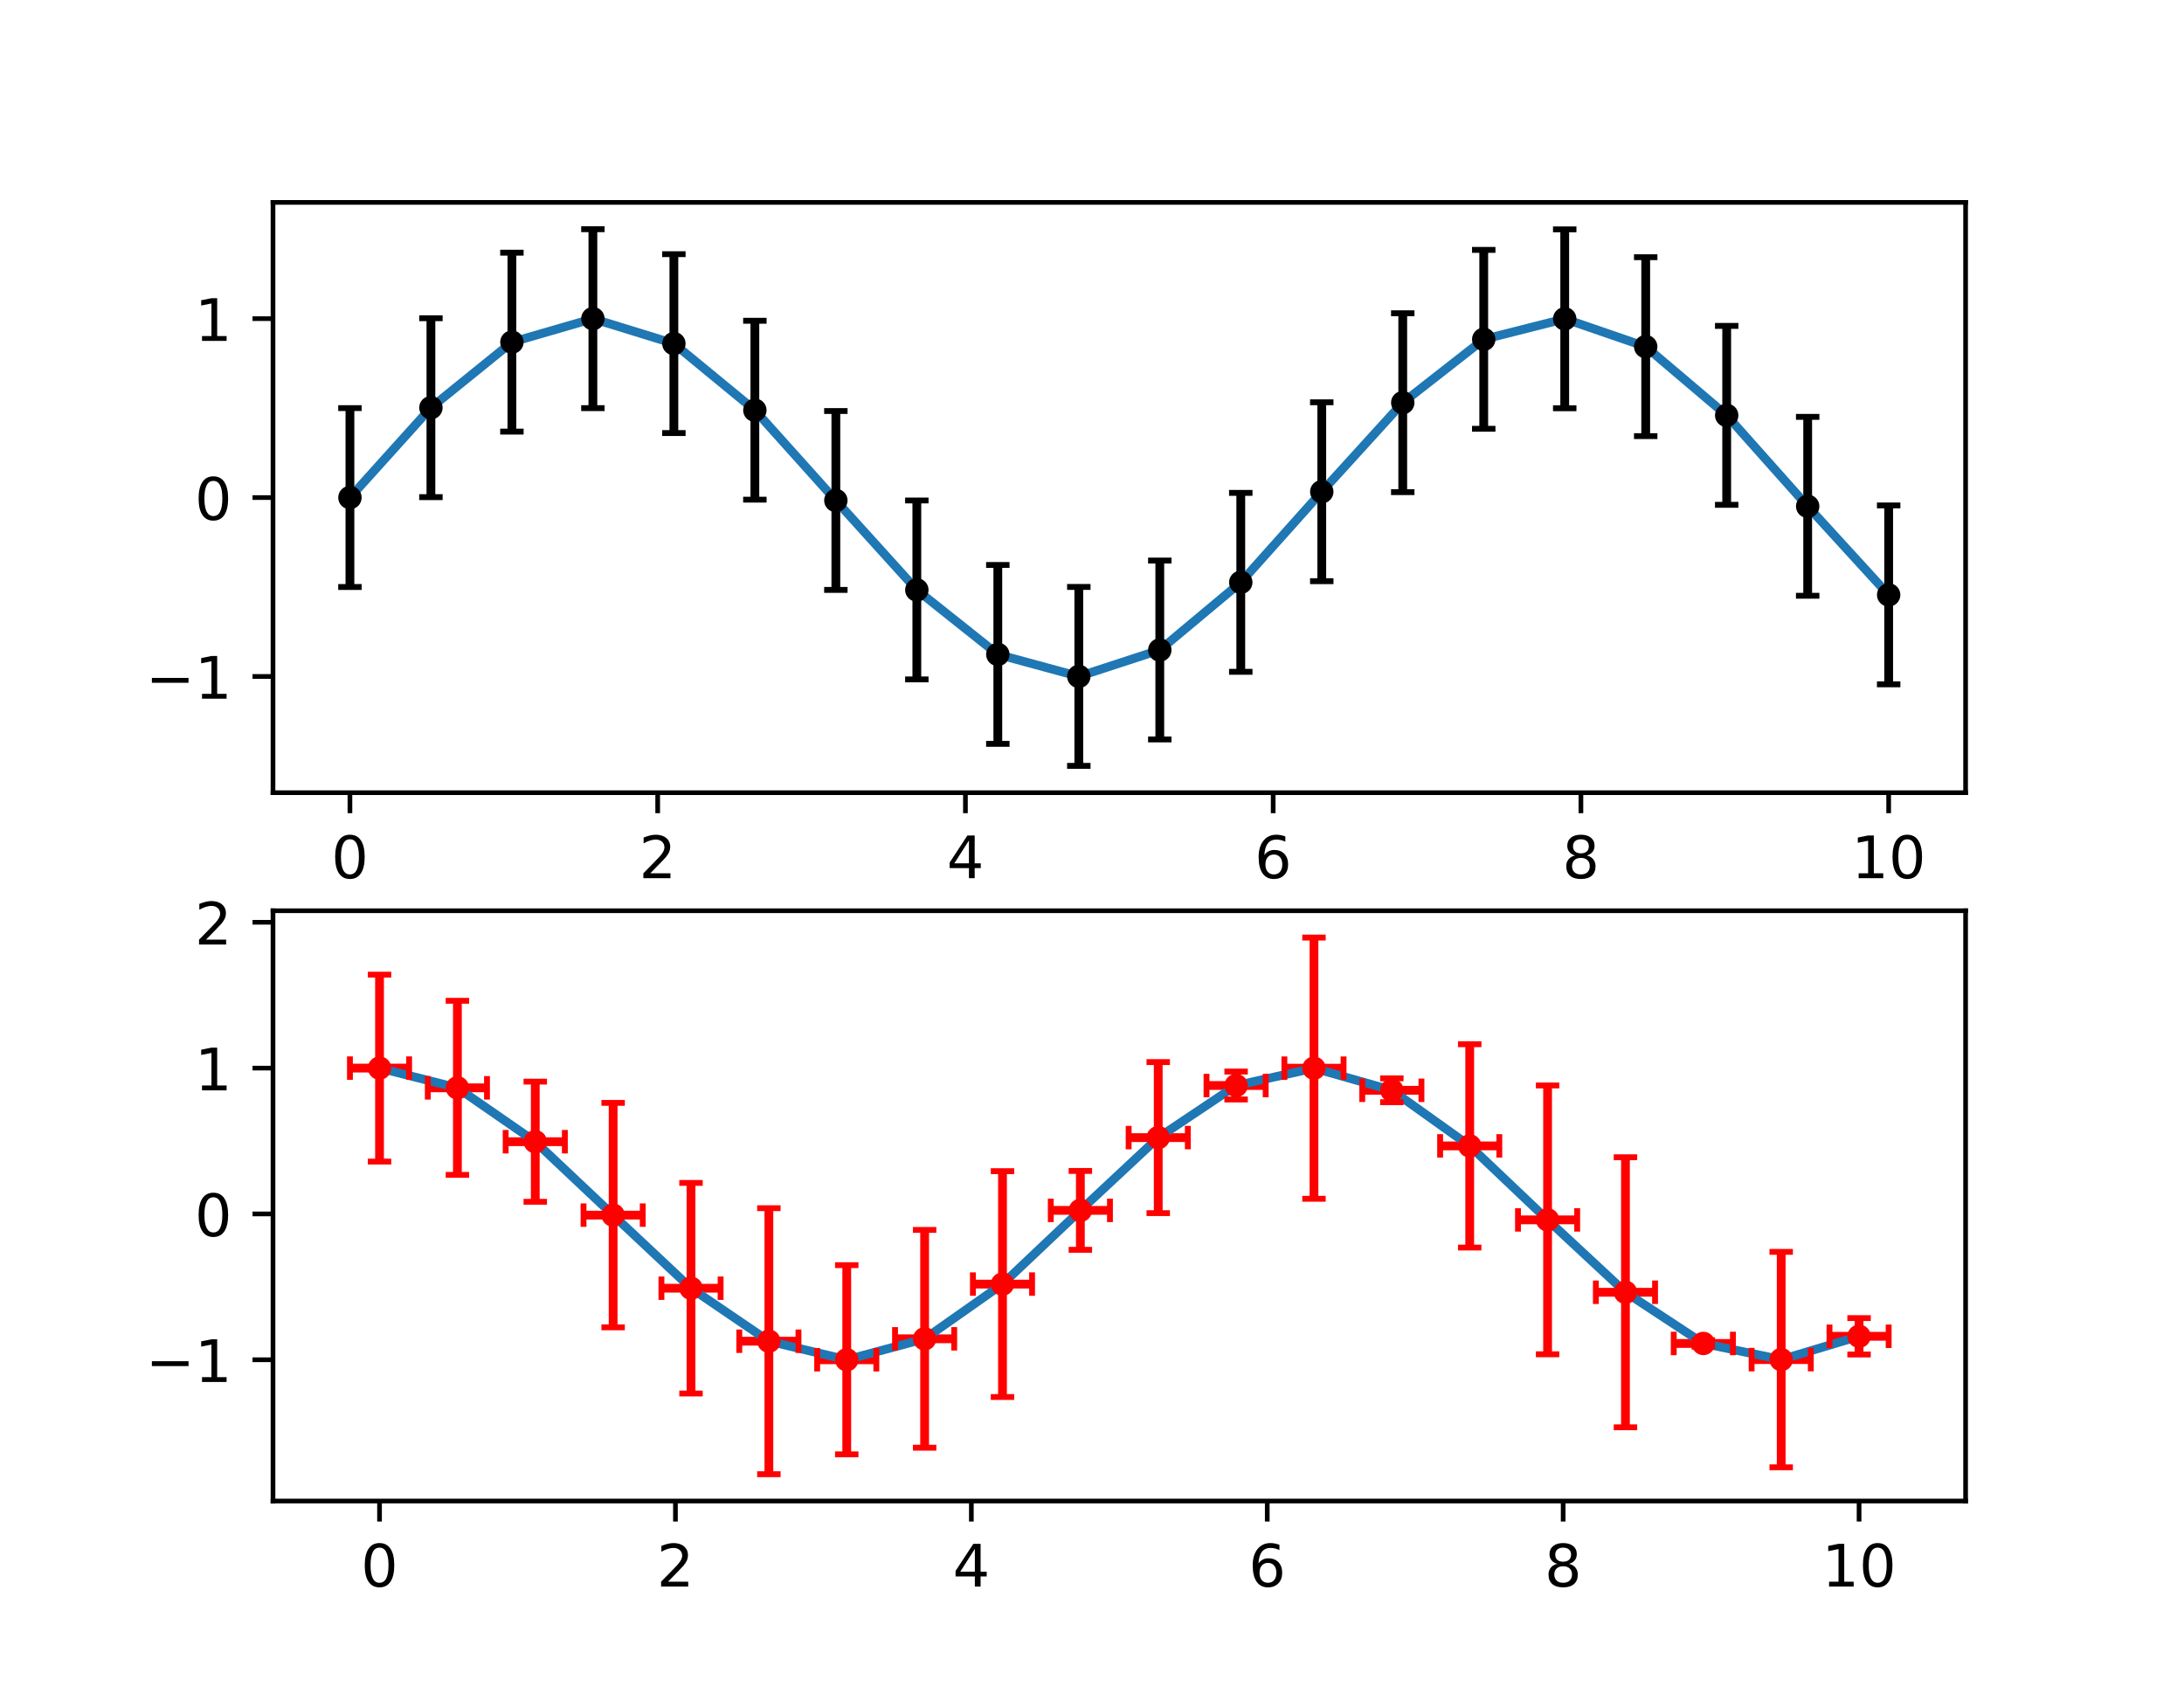 <?xml version="1.0" encoding="utf-8" standalone="no"?>
<!DOCTYPE svg PUBLIC "-//W3C//DTD SVG 1.1//EN"
  "http://www.w3.org/Graphics/SVG/1.1/DTD/svg11.dtd">
<!-- Created with matplotlib (https://matplotlib.org/) -->
<svg height="288pt" version="1.1" viewBox="0 0 372.96 288" width="372.96pt" xmlns="http://www.w3.org/2000/svg" xmlns:xlink="http://www.w3.org/1999/xlink">
 <defs>
  <style type="text/css">
*{stroke-linecap:butt;stroke-linejoin:round;white-space:pre;}
  </style>
 </defs>
 <g id="figure_1">
  <g id="patch_1">
   <path d="M 0 288 
L 372.96 288 
L 372.96 0 
L 0 0 
z
" style="fill:#ffffff;"/>
  </g>
  <g id="axes_1">
   <g id="patch_2">
    <path d="M 46.62 135.36 
L 335.664 135.36 
L 335.664 34.56 
L 46.62 34.56 
z
" style="fill:#ffffff;"/>
   </g>
   <g id="matplotlib.axis_1">
    <g id="xtick_1">
     <g id="line2d_1">
      <defs>
       <path d="M 0 0 
L 0 3.5 
" id="m8461d80fac" style="stroke:#000000;stroke-width:0.8;"/>
      </defs>
      <g>
       <use style="stroke:#000000;stroke-width:0.8;" x="59.758" xlink:href="#m8461d80fac" y="135.36"/>
      </g>
     </g>
     <g id="text_1">
      <!-- 0 -->
      <defs>
       <path d="M 31.781 66.406 
Q 24.172 66.406 20.328 58.906 
Q 16.5 51.422 16.5 36.375 
Q 16.5 21.391 20.328 13.891 
Q 24.172 6.391 31.781 6.391 
Q 39.453 6.391 43.281 13.891 
Q 47.125 21.391 47.125 36.375 
Q 47.125 51.422 43.281 58.906 
Q 39.453 66.406 31.781 66.406 
z
M 31.781 74.219 
Q 44.047 74.219 50.516 64.516 
Q 56.984 54.828 56.984 36.375 
Q 56.984 17.969 50.516 8.266 
Q 44.047 -1.422 31.781 -1.422 
Q 19.531 -1.422 13.062 8.266 
Q 6.594 17.969 6.594 36.375 
Q 6.594 54.828 13.062 64.516 
Q 19.531 74.219 31.781 74.219 
z
" id="DejaVuSans-48"/>
      </defs>
      <g transform="translate(56.577 149.958)scale(0.1 -0.1)">
       <use xlink:href="#DejaVuSans-48"/>
      </g>
     </g>
    </g>
    <g id="xtick_2">
     <g id="line2d_2">
      <g>
       <use style="stroke:#000000;stroke-width:0.8;" x="112.312" xlink:href="#m8461d80fac" y="135.36"/>
      </g>
     </g>
     <g id="text_2">
      <!-- 2 -->
      <defs>
       <path d="M 19.188 8.297 
L 53.609 8.297 
L 53.609 0 
L 7.328 0 
L 7.328 8.297 
Q 12.938 14.109 22.625 23.891 
Q 32.328 33.688 34.812 36.531 
Q 39.547 41.844 41.422 45.531 
Q 43.312 49.219 43.312 52.781 
Q 43.312 58.594 39.234 62.25 
Q 35.156 65.922 28.609 65.922 
Q 23.969 65.922 18.812 64.312 
Q 13.672 62.703 7.812 59.422 
L 7.812 69.391 
Q 13.766 71.781 18.938 73 
Q 24.125 74.219 28.422 74.219 
Q 39.75 74.219 46.484 68.547 
Q 53.219 62.891 53.219 53.422 
Q 53.219 48.922 51.531 44.891 
Q 49.859 40.875 45.406 35.406 
Q 44.188 33.984 37.641 27.219 
Q 31.109 20.453 19.188 8.297 
z
" id="DejaVuSans-50"/>
      </defs>
      <g transform="translate(109.131 149.958)scale(0.1 -0.1)">
       <use xlink:href="#DejaVuSans-50"/>
      </g>
     </g>
    </g>
    <g id="xtick_3">
     <g id="line2d_3">
      <g>
       <use style="stroke:#000000;stroke-width:0.8;" x="164.865" xlink:href="#m8461d80fac" y="135.36"/>
      </g>
     </g>
     <g id="text_3">
      <!-- 4 -->
      <defs>
       <path d="M 37.797 64.312 
L 12.891 25.391 
L 37.797 25.391 
z
M 35.203 72.906 
L 47.609 72.906 
L 47.609 25.391 
L 58.016 25.391 
L 58.016 17.188 
L 47.609 17.188 
L 47.609 0 
L 37.797 0 
L 37.797 17.188 
L 4.891 17.188 
L 4.891 26.703 
z
" id="DejaVuSans-52"/>
      </defs>
      <g transform="translate(161.684 149.958)scale(0.1 -0.1)">
       <use xlink:href="#DejaVuSans-52"/>
      </g>
     </g>
    </g>
    <g id="xtick_4">
     <g id="line2d_4">
      <g>
       <use style="stroke:#000000;stroke-width:0.8;" x="217.419" xlink:href="#m8461d80fac" y="135.36"/>
      </g>
     </g>
     <g id="text_4">
      <!-- 6 -->
      <defs>
       <path d="M 33.016 40.375 
Q 26.375 40.375 22.484 35.828 
Q 18.609 31.297 18.609 23.391 
Q 18.609 15.531 22.484 10.953 
Q 26.375 6.391 33.016 6.391 
Q 39.656 6.391 43.531 10.953 
Q 47.406 15.531 47.406 23.391 
Q 47.406 31.297 43.531 35.828 
Q 39.656 40.375 33.016 40.375 
z
M 52.594 71.297 
L 52.594 62.312 
Q 48.875 64.062 45.094 64.984 
Q 41.312 65.922 37.594 65.922 
Q 27.828 65.922 22.672 59.328 
Q 17.531 52.734 16.797 39.406 
Q 19.672 43.656 24.016 45.922 
Q 28.375 48.188 33.594 48.188 
Q 44.578 48.188 50.953 41.516 
Q 57.328 34.859 57.328 23.391 
Q 57.328 12.156 50.688 5.359 
Q 44.047 -1.422 33.016 -1.422 
Q 20.359 -1.422 13.672 8.266 
Q 6.984 17.969 6.984 36.375 
Q 6.984 53.656 15.188 63.938 
Q 23.391 74.219 37.203 74.219 
Q 40.922 74.219 44.703 73.484 
Q 48.484 72.75 52.594 71.297 
z
" id="DejaVuSans-54"/>
      </defs>
      <g transform="translate(214.237 149.958)scale(0.1 -0.1)">
       <use xlink:href="#DejaVuSans-54"/>
      </g>
     </g>
    </g>
    <g id="xtick_5">
     <g id="line2d_5">
      <g>
       <use style="stroke:#000000;stroke-width:0.8;" x="269.972" xlink:href="#m8461d80fac" y="135.36"/>
      </g>
     </g>
     <g id="text_5">
      <!-- 8 -->
      <defs>
       <path d="M 31.781 34.625 
Q 24.75 34.625 20.719 30.859 
Q 16.703 27.094 16.703 20.516 
Q 16.703 13.922 20.719 10.156 
Q 24.75 6.391 31.781 6.391 
Q 38.812 6.391 42.859 10.172 
Q 46.922 13.969 46.922 20.516 
Q 46.922 27.094 42.891 30.859 
Q 38.875 34.625 31.781 34.625 
z
M 21.922 38.812 
Q 15.578 40.375 12.031 44.719 
Q 8.5 49.078 8.5 55.328 
Q 8.5 64.062 14.719 69.141 
Q 20.953 74.219 31.781 74.219 
Q 42.672 74.219 48.875 69.141 
Q 55.078 64.062 55.078 55.328 
Q 55.078 49.078 51.531 44.719 
Q 48 40.375 41.703 38.812 
Q 48.828 37.156 52.797 32.312 
Q 56.781 27.484 56.781 20.516 
Q 56.781 9.906 50.312 4.234 
Q 43.844 -1.422 31.781 -1.422 
Q 19.734 -1.422 13.25 4.234 
Q 6.781 9.906 6.781 20.516 
Q 6.781 27.484 10.781 32.312 
Q 14.797 37.156 21.922 38.812 
z
M 18.312 54.391 
Q 18.312 48.734 21.844 45.562 
Q 25.391 42.391 31.781 42.391 
Q 38.141 42.391 41.719 45.562 
Q 45.312 48.734 45.312 54.391 
Q 45.312 60.062 41.719 63.234 
Q 38.141 66.406 31.781 66.406 
Q 25.391 66.406 21.844 63.234 
Q 18.312 60.062 18.312 54.391 
z
" id="DejaVuSans-56"/>
      </defs>
      <g transform="translate(266.791 149.958)scale(0.1 -0.1)">
       <use xlink:href="#DejaVuSans-56"/>
      </g>
     </g>
    </g>
    <g id="xtick_6">
     <g id="line2d_6">
      <g>
       <use style="stroke:#000000;stroke-width:0.8;" x="322.526" xlink:href="#m8461d80fac" y="135.36"/>
      </g>
     </g>
     <g id="text_6">
      <!-- 10 -->
      <defs>
       <path d="M 12.406 8.297 
L 28.516 8.297 
L 28.516 63.922 
L 10.984 60.406 
L 10.984 69.391 
L 28.422 72.906 
L 38.281 72.906 
L 38.281 8.297 
L 54.391 8.297 
L 54.391 0 
L 12.406 0 
z
" id="DejaVuSans-49"/>
      </defs>
      <g transform="translate(316.163 149.958)scale(0.1 -0.1)">
       <use xlink:href="#DejaVuSans-49"/>
       <use x="63.623" xlink:href="#DejaVuSans-48"/>
      </g>
     </g>
    </g>
   </g>
   <g id="matplotlib.axis_2">
    <g id="ytick_1">
     <g id="line2d_7">
      <defs>
       <path d="M 0 0 
L -3.5 0 
" id="m0dd34d15a2" style="stroke:#000000;stroke-width:0.8;"/>
      </defs>
      <g>
       <use style="stroke:#000000;stroke-width:0.8;" x="46.62" xlink:href="#m0dd34d15a2" y="115.513"/>
      </g>
     </g>
     <g id="text_7">
      <!-- −1 -->
      <defs>
       <path d="M 10.594 35.5 
L 73.188 35.5 
L 73.188 27.203 
L 10.594 27.203 
z
" id="DejaVuSans-8722"/>
      </defs>
      <g transform="translate(24.878 119.312)scale(0.1 -0.1)">
       <use xlink:href="#DejaVuSans-8722"/>
       <use x="83.789" xlink:href="#DejaVuSans-49"/>
      </g>
     </g>
    </g>
    <g id="ytick_2">
     <g id="line2d_8">
      <g>
       <use style="stroke:#000000;stroke-width:0.8;" x="46.62" xlink:href="#m0dd34d15a2" y="84.964"/>
      </g>
     </g>
     <g id="text_8">
      <!-- 0 -->
      <g transform="translate(33.258 88.763)scale(0.1 -0.1)">
       <use xlink:href="#DejaVuSans-48"/>
      </g>
     </g>
    </g>
    <g id="ytick_3">
     <g id="line2d_9">
      <g>
       <use style="stroke:#000000;stroke-width:0.8;" x="46.62" xlink:href="#m0dd34d15a2" y="54.415"/>
      </g>
     </g>
     <g id="text_9">
      <!-- 1 -->
      <g transform="translate(33.258 58.214)scale(0.1 -0.1)">
       <use xlink:href="#DejaVuSans-49"/>
      </g>
     </g>
    </g>
   </g>
   <g id="LineCollection_1">
    <path clip-path="url(#pa6593825be)" d="M 59.758 100.238 
L 59.758 69.69 
" style="fill:none;stroke:#000000;stroke-width:1.5;"/>
    <path clip-path="url(#pa6593825be)" d="M 73.588 84.892 
L 73.588 54.343 
" style="fill:none;stroke:#000000;stroke-width:1.5;"/>
    <path clip-path="url(#pa6593825be)" d="M 87.418 73.7 
L 87.418 43.151 
" style="fill:none;stroke:#000000;stroke-width:1.5;"/>
    <path clip-path="url(#pa6593825be)" d="M 101.248 69.691 
L 101.248 39.142 
" style="fill:none;stroke:#000000;stroke-width:1.5;"/>
    <path clip-path="url(#pa6593825be)" d="M 115.078 73.95 
L 115.078 43.401 
" style="fill:none;stroke:#000000;stroke-width:1.5;"/>
    <path clip-path="url(#pa6593825be)" d="M 128.908 85.325 
L 128.908 54.776 
" style="fill:none;stroke:#000000;stroke-width:1.5;"/>
    <path clip-path="url(#pa6593825be)" d="M 142.738 100.736 
L 142.738 70.188 
" style="fill:none;stroke:#000000;stroke-width:1.5;"/>
    <path clip-path="url(#pa6593825be)" d="M 156.567 116.013 
L 156.567 85.464 
" style="fill:none;stroke:#000000;stroke-width:1.5;"/>
    <path clip-path="url(#pa6593825be)" d="M 170.397 127.02 
L 170.397 96.471 
" style="fill:none;stroke:#000000;stroke-width:1.5;"/>
    <path clip-path="url(#pa6593825be)" d="M 184.227 130.778 
L 184.227 100.229 
" style="fill:none;stroke:#000000;stroke-width:1.5;"/>
    <path clip-path="url(#pa6593825be)" d="M 198.057 126.27 
L 198.057 95.721 
" style="fill:none;stroke:#000000;stroke-width:1.5;"/>
    <path clip-path="url(#pa6593825be)" d="M 211.887 114.715 
L 211.887 84.167 
" style="fill:none;stroke:#000000;stroke-width:1.5;"/>
    <path clip-path="url(#pa6593825be)" d="M 225.717 99.243 
L 225.717 68.694 
" style="fill:none;stroke:#000000;stroke-width:1.5;"/>
    <path clip-path="url(#pa6593825be)" d="M 239.546 84.039 
L 239.546 53.49 
" style="fill:none;stroke:#000000;stroke-width:1.5;"/>
    <path clip-path="url(#pa6593825be)" d="M 253.376 73.221 
L 253.376 42.672 
" style="fill:none;stroke:#000000;stroke-width:1.5;"/>
    <path clip-path="url(#pa6593825be)" d="M 267.206 69.715 
L 267.206 39.166 
" style="fill:none;stroke:#000000;stroke-width:1.5;"/>
    <path clip-path="url(#pa6593825be)" d="M 281.036 74.471 
L 281.036 43.922 
" style="fill:none;stroke:#000000;stroke-width:1.5;"/>
    <path clip-path="url(#pa6593825be)" d="M 294.866 86.202 
L 294.866 55.653 
" style="fill:none;stroke:#000000;stroke-width:1.5;"/>
    <path clip-path="url(#pa6593825be)" d="M 308.696 101.732 
L 308.696 71.183 
" style="fill:none;stroke:#000000;stroke-width:1.5;"/>
    <path clip-path="url(#pa6593825be)" d="M 322.526 116.858 
L 322.526 86.309 
" style="fill:none;stroke:#000000;stroke-width:1.5;"/>
   </g>
   <g id="line2d_10">
    <path clip-path="url(#pa6593825be)" d="M 59.758 84.964 
L 73.588 69.618 
L 87.418 58.425 
L 101.248 54.416 
L 115.078 58.676 
L 128.908 70.05 
L 142.738 85.462 
L 156.567 100.739 
L 170.397 111.746 
L 184.227 115.504 
L 198.057 110.995 
L 211.887 99.441 
L 225.717 83.968 
L 239.546 68.765 
L 253.376 57.946 
L 267.206 54.441 
L 281.036 59.197 
L 294.866 70.927 
L 308.696 86.457 
L 322.526 101.583 
" style="fill:none;stroke:#1f77b4;stroke-linecap:square;stroke-width:1.5;"/>
   </g>
   <g id="line2d_11">
    <defs>
     <path d="M 2 0 
L -2 -0 
" id="mf029674091" style="stroke:#000000;"/>
    </defs>
    <g clip-path="url(#pa6593825be)">
     <use style="stroke:#000000;" x="59.758" xlink:href="#mf029674091" y="100.238"/>
     <use style="stroke:#000000;" x="73.588" xlink:href="#mf029674091" y="84.892"/>
     <use style="stroke:#000000;" x="87.418" xlink:href="#mf029674091" y="73.7"/>
     <use style="stroke:#000000;" x="101.248" xlink:href="#mf029674091" y="69.691"/>
     <use style="stroke:#000000;" x="115.078" xlink:href="#mf029674091" y="73.95"/>
     <use style="stroke:#000000;" x="128.908" xlink:href="#mf029674091" y="85.325"/>
     <use style="stroke:#000000;" x="142.738" xlink:href="#mf029674091" y="100.736"/>
     <use style="stroke:#000000;" x="156.567" xlink:href="#mf029674091" y="116.013"/>
     <use style="stroke:#000000;" x="170.397" xlink:href="#mf029674091" y="127.02"/>
     <use style="stroke:#000000;" x="184.227" xlink:href="#mf029674091" y="130.778"/>
     <use style="stroke:#000000;" x="198.057" xlink:href="#mf029674091" y="126.27"/>
     <use style="stroke:#000000;" x="211.887" xlink:href="#mf029674091" y="114.715"/>
     <use style="stroke:#000000;" x="225.717" xlink:href="#mf029674091" y="99.243"/>
     <use style="stroke:#000000;" x="239.546" xlink:href="#mf029674091" y="84.039"/>
     <use style="stroke:#000000;" x="253.376" xlink:href="#mf029674091" y="73.221"/>
     <use style="stroke:#000000;" x="267.206" xlink:href="#mf029674091" y="69.715"/>
     <use style="stroke:#000000;" x="281.036" xlink:href="#mf029674091" y="74.471"/>
     <use style="stroke:#000000;" x="294.866" xlink:href="#mf029674091" y="86.202"/>
     <use style="stroke:#000000;" x="308.696" xlink:href="#mf029674091" y="101.732"/>
     <use style="stroke:#000000;" x="322.526" xlink:href="#mf029674091" y="116.858"/>
    </g>
   </g>
   <g id="line2d_12">
    <g clip-path="url(#pa6593825be)">
     <use style="stroke:#000000;" x="59.758" xlink:href="#mf029674091" y="69.69"/>
     <use style="stroke:#000000;" x="73.588" xlink:href="#mf029674091" y="54.343"/>
     <use style="stroke:#000000;" x="87.418" xlink:href="#mf029674091" y="43.151"/>
     <use style="stroke:#000000;" x="101.248" xlink:href="#mf029674091" y="39.142"/>
     <use style="stroke:#000000;" x="115.078" xlink:href="#mf029674091" y="43.401"/>
     <use style="stroke:#000000;" x="128.908" xlink:href="#mf029674091" y="54.776"/>
     <use style="stroke:#000000;" x="142.738" xlink:href="#mf029674091" y="70.188"/>
     <use style="stroke:#000000;" x="156.567" xlink:href="#mf029674091" y="85.464"/>
     <use style="stroke:#000000;" x="170.397" xlink:href="#mf029674091" y="96.471"/>
     <use style="stroke:#000000;" x="184.227" xlink:href="#mf029674091" y="100.229"/>
     <use style="stroke:#000000;" x="198.057" xlink:href="#mf029674091" y="95.721"/>
     <use style="stroke:#000000;" x="211.887" xlink:href="#mf029674091" y="84.167"/>
     <use style="stroke:#000000;" x="225.717" xlink:href="#mf029674091" y="68.694"/>
     <use style="stroke:#000000;" x="239.546" xlink:href="#mf029674091" y="53.49"/>
     <use style="stroke:#000000;" x="253.376" xlink:href="#mf029674091" y="42.672"/>
     <use style="stroke:#000000;" x="267.206" xlink:href="#mf029674091" y="39.166"/>
     <use style="stroke:#000000;" x="281.036" xlink:href="#mf029674091" y="43.922"/>
     <use style="stroke:#000000;" x="294.866" xlink:href="#mf029674091" y="55.653"/>
     <use style="stroke:#000000;" x="308.696" xlink:href="#mf029674091" y="71.183"/>
     <use style="stroke:#000000;" x="322.526" xlink:href="#mf029674091" y="86.309"/>
    </g>
   </g>
   <g id="line2d_13">
    <defs>
     <path d="M 0 1.5 
C 0.398 1.5 0.779 1.342 1.061 1.061 
C 1.342 0.779 1.5 0.398 1.5 0 
C 1.5 -0.398 1.342 -0.779 1.061 -1.061 
C 0.779 -1.342 0.398 -1.5 0 -1.5 
C -0.398 -1.5 -0.779 -1.342 -1.061 -1.061 
C -1.342 -0.779 -1.5 -0.398 -1.5 0 
C -1.5 0.398 -1.342 0.779 -1.061 1.061 
C -0.779 1.342 -0.398 1.5 0 1.5 
z
" id="m9b0e6c7e56" style="stroke:#000000;"/>
    </defs>
    <g clip-path="url(#pa6593825be)">
     <use style="stroke:#000000;" x="59.758" xlink:href="#m9b0e6c7e56" y="84.964"/>
     <use style="stroke:#000000;" x="73.588" xlink:href="#m9b0e6c7e56" y="69.618"/>
     <use style="stroke:#000000;" x="87.418" xlink:href="#m9b0e6c7e56" y="58.425"/>
     <use style="stroke:#000000;" x="101.248" xlink:href="#m9b0e6c7e56" y="54.416"/>
     <use style="stroke:#000000;" x="115.078" xlink:href="#m9b0e6c7e56" y="58.676"/>
     <use style="stroke:#000000;" x="128.908" xlink:href="#m9b0e6c7e56" y="70.05"/>
     <use style="stroke:#000000;" x="142.738" xlink:href="#m9b0e6c7e56" y="85.462"/>
     <use style="stroke:#000000;" x="156.567" xlink:href="#m9b0e6c7e56" y="100.739"/>
     <use style="stroke:#000000;" x="170.397" xlink:href="#m9b0e6c7e56" y="111.746"/>
     <use style="stroke:#000000;" x="184.227" xlink:href="#m9b0e6c7e56" y="115.504"/>
     <use style="stroke:#000000;" x="198.057" xlink:href="#m9b0e6c7e56" y="110.995"/>
     <use style="stroke:#000000;" x="211.887" xlink:href="#m9b0e6c7e56" y="99.441"/>
     <use style="stroke:#000000;" x="225.717" xlink:href="#m9b0e6c7e56" y="83.968"/>
     <use style="stroke:#000000;" x="239.546" xlink:href="#m9b0e6c7e56" y="68.765"/>
     <use style="stroke:#000000;" x="253.376" xlink:href="#m9b0e6c7e56" y="57.946"/>
     <use style="stroke:#000000;" x="267.206" xlink:href="#m9b0e6c7e56" y="54.441"/>
     <use style="stroke:#000000;" x="281.036" xlink:href="#m9b0e6c7e56" y="59.197"/>
     <use style="stroke:#000000;" x="294.866" xlink:href="#m9b0e6c7e56" y="70.927"/>
     <use style="stroke:#000000;" x="308.696" xlink:href="#m9b0e6c7e56" y="86.457"/>
     <use style="stroke:#000000;" x="322.526" xlink:href="#m9b0e6c7e56" y="101.583"/>
    </g>
   </g>
   <g id="patch_3">
    <path d="M 46.62 135.36 
L 46.62 34.56 
" style="fill:none;stroke:#000000;stroke-linecap:square;stroke-linejoin:miter;stroke-width:0.8;"/>
   </g>
   <g id="patch_4">
    <path d="M 335.664 135.36 
L 335.664 34.56 
" style="fill:none;stroke:#000000;stroke-linecap:square;stroke-linejoin:miter;stroke-width:0.8;"/>
   </g>
   <g id="patch_5">
    <path d="M 46.62 135.36 
L 335.664 135.36 
" style="fill:none;stroke:#000000;stroke-linecap:square;stroke-linejoin:miter;stroke-width:0.8;"/>
   </g>
   <g id="patch_6">
    <path d="M 46.62 34.56 
L 335.664 34.56 
" style="fill:none;stroke:#000000;stroke-linecap:square;stroke-linejoin:miter;stroke-width:0.8;"/>
   </g>
  </g>
  <g id="axes_2">
   <g id="patch_7">
    <path d="M 46.62 256.32 
L 335.664 256.32 
L 335.664 155.52 
L 46.62 155.52 
z
" style="fill:#ffffff;"/>
   </g>
   <g id="matplotlib.axis_3">
    <g id="xtick_7">
     <g id="line2d_14">
      <g>
       <use style="stroke:#000000;stroke-width:0.8;" x="64.812" xlink:href="#m8461d80fac" y="256.32"/>
      </g>
     </g>
     <g id="text_10">
      <!-- 0 -->
      <g transform="translate(61.63 270.918)scale(0.1 -0.1)">
       <use xlink:href="#DejaVuSans-48"/>
      </g>
     </g>
    </g>
    <g id="xtick_8">
     <g id="line2d_15">
      <g>
       <use style="stroke:#000000;stroke-width:0.8;" x="115.344" xlink:href="#m8461d80fac" y="256.32"/>
      </g>
     </g>
     <g id="text_11">
      <!-- 2 -->
      <g transform="translate(112.162 270.918)scale(0.1 -0.1)">
       <use xlink:href="#DejaVuSans-50"/>
      </g>
     </g>
    </g>
    <g id="xtick_9">
     <g id="line2d_16">
      <g>
       <use style="stroke:#000000;stroke-width:0.8;" x="165.876" xlink:href="#m8461d80fac" y="256.32"/>
      </g>
     </g>
     <g id="text_12">
      <!-- 4 -->
      <g transform="translate(162.695 270.918)scale(0.1 -0.1)">
       <use xlink:href="#DejaVuSans-52"/>
      </g>
     </g>
    </g>
    <g id="xtick_10">
     <g id="line2d_17">
      <g>
       <use style="stroke:#000000;stroke-width:0.8;" x="216.408" xlink:href="#m8461d80fac" y="256.32"/>
      </g>
     </g>
     <g id="text_13">
      <!-- 6 -->
      <g transform="translate(213.227 270.918)scale(0.1 -0.1)">
       <use xlink:href="#DejaVuSans-54"/>
      </g>
     </g>
    </g>
    <g id="xtick_11">
     <g id="line2d_18">
      <g>
       <use style="stroke:#000000;stroke-width:0.8;" x="266.94" xlink:href="#m8461d80fac" y="256.32"/>
      </g>
     </g>
     <g id="text_14">
      <!-- 8 -->
      <g transform="translate(263.759 270.918)scale(0.1 -0.1)">
       <use xlink:href="#DejaVuSans-56"/>
      </g>
     </g>
    </g>
    <g id="xtick_12">
     <g id="line2d_19">
      <g>
       <use style="stroke:#000000;stroke-width:0.8;" x="317.472" xlink:href="#m8461d80fac" y="256.32"/>
      </g>
     </g>
     <g id="text_15">
      <!-- 10 -->
      <g transform="translate(311.11 270.918)scale(0.1 -0.1)">
       <use xlink:href="#DejaVuSans-49"/>
       <use x="63.623" xlink:href="#DejaVuSans-48"/>
      </g>
     </g>
    </g>
   </g>
   <g id="matplotlib.axis_4">
    <g id="ytick_4">
     <g id="line2d_20">
      <g>
       <use style="stroke:#000000;stroke-width:0.8;" x="46.62" xlink:href="#m0dd34d15a2" y="232.195"/>
      </g>
     </g>
     <g id="text_16">
      <!-- −1 -->
      <g transform="translate(24.878 235.994)scale(0.1 -0.1)">
       <use xlink:href="#DejaVuSans-8722"/>
       <use x="83.789" xlink:href="#DejaVuSans-49"/>
      </g>
     </g>
    </g>
    <g id="ytick_5">
     <g id="line2d_21">
      <g>
       <use style="stroke:#000000;stroke-width:0.8;" x="46.62" xlink:href="#m0dd34d15a2" y="207.293"/>
      </g>
     </g>
     <g id="text_17">
      <!-- 0 -->
      <g transform="translate(33.258 211.092)scale(0.1 -0.1)">
       <use xlink:href="#DejaVuSans-48"/>
      </g>
     </g>
    </g>
    <g id="ytick_6">
     <g id="line2d_22">
      <g>
       <use style="stroke:#000000;stroke-width:0.8;" x="46.62" xlink:href="#m0dd34d15a2" y="182.39"/>
      </g>
     </g>
     <g id="text_18">
      <!-- 1 -->
      <g transform="translate(33.258 186.19)scale(0.1 -0.1)">
       <use xlink:href="#DejaVuSans-49"/>
      </g>
     </g>
    </g>
    <g id="ytick_7">
     <g id="line2d_23">
      <g>
       <use style="stroke:#000000;stroke-width:0.8;" x="46.62" xlink:href="#m0dd34d15a2" y="157.488"/>
      </g>
     </g>
     <g id="text_19">
      <!-- 2 -->
      <g transform="translate(33.258 161.287)scale(0.1 -0.1)">
       <use xlink:href="#DejaVuSans-50"/>
      </g>
     </g>
    </g>
   </g>
   <g id="LineCollection_2">
    <path clip-path="url(#p9867ea904b)" d="M 59.758 182.39 
L 69.865 182.39 
" style="fill:none;stroke:#ff0000;stroke-width:1.5;"/>
    <path clip-path="url(#p9867ea904b)" d="M 73.056 185.76 
L 83.163 185.76 
" style="fill:none;stroke:#ff0000;stroke-width:1.5;"/>
    <path clip-path="url(#p9867ea904b)" d="M 86.354 194.959 
L 96.461 194.959 
" style="fill:none;stroke:#ff0000;stroke-width:1.5;"/>
    <path clip-path="url(#p9867ea904b)" d="M 99.652 207.496 
L 109.759 207.496 
" style="fill:none;stroke:#ff0000;stroke-width:1.5;"/>
    <path clip-path="url(#p9867ea904b)" d="M 112.95 219.977 
L 123.057 219.977 
" style="fill:none;stroke:#ff0000;stroke-width:1.5;"/>
    <path clip-path="url(#p9867ea904b)" d="M 126.248 229.026 
L 136.354 229.026 
" style="fill:none;stroke:#ff0000;stroke-width:1.5;"/>
    <path clip-path="url(#p9867ea904b)" d="M 139.546 232.192 
L 149.652 232.192 
" style="fill:none;stroke:#ff0000;stroke-width:1.5;"/>
    <path clip-path="url(#p9867ea904b)" d="M 152.844 228.618 
L 162.95 228.618 
" style="fill:none;stroke:#ff0000;stroke-width:1.5;"/>
    <path clip-path="url(#p9867ea904b)" d="M 166.142 219.272 
L 176.248 219.272 
" style="fill:none;stroke:#ff0000;stroke-width:1.5;"/>
    <path clip-path="url(#p9867ea904b)" d="M 179.44 206.684 
L 189.546 206.684 
" style="fill:none;stroke:#ff0000;stroke-width:1.5;"/>
    <path clip-path="url(#p9867ea904b)" d="M 192.738 194.26 
L 202.844 194.26 
" style="fill:none;stroke:#ff0000;stroke-width:1.5;"/>
    <path clip-path="url(#p9867ea904b)" d="M 206.036 185.364 
L 216.142 185.364 
" style="fill:none;stroke:#ff0000;stroke-width:1.5;"/>
    <path clip-path="url(#p9867ea904b)" d="M 219.334 182.404 
L 229.44 182.404 
" style="fill:none;stroke:#ff0000;stroke-width:1.5;"/>
    <path clip-path="url(#p9867ea904b)" d="M 232.632 186.18 
L 242.738 186.18 
" style="fill:none;stroke:#ff0000;stroke-width:1.5;"/>
    <path clip-path="url(#p9867ea904b)" d="M 245.93 195.671 
L 256.036 195.671 
" style="fill:none;stroke:#ff0000;stroke-width:1.5;"/>
    <path clip-path="url(#p9867ea904b)" d="M 259.227 208.307 
L 269.334 208.307 
" style="fill:none;stroke:#ff0000;stroke-width:1.5;"/>
    <path clip-path="url(#p9867ea904b)" d="M 272.525 220.669 
L 282.632 220.669 
" style="fill:none;stroke:#ff0000;stroke-width:1.5;"/>
    <path clip-path="url(#p9867ea904b)" d="M 285.823 229.41 
L 295.93 229.41 
" style="fill:none;stroke:#ff0000;stroke-width:1.5;"/>
    <path clip-path="url(#p9867ea904b)" d="M 299.121 232.165 
L 309.228 232.165 
" style="fill:none;stroke:#ff0000;stroke-width:1.5;"/>
    <path clip-path="url(#p9867ea904b)" d="M 312.419 228.187 
L 322.526 228.187 
" style="fill:none;stroke:#ff0000;stroke-width:1.5;"/>
   </g>
   <g id="LineCollection_3">
    <path clip-path="url(#p9867ea904b)" d="M 64.812 198.353 
L 64.812 166.428 
" style="fill:none;stroke:#ff0000;stroke-width:1.5;"/>
    <path clip-path="url(#p9867ea904b)" d="M 78.11 200.624 
L 78.11 170.897 
" style="fill:none;stroke:#ff0000;stroke-width:1.5;"/>
    <path clip-path="url(#p9867ea904b)" d="M 91.407 205.218 
L 91.407 184.699 
" style="fill:none;stroke:#ff0000;stroke-width:1.5;"/>
    <path clip-path="url(#p9867ea904b)" d="M 104.705 226.659 
L 104.705 188.332 
" style="fill:none;stroke:#ff0000;stroke-width:1.5;"/>
    <path clip-path="url(#p9867ea904b)" d="M 118.003 237.958 
L 118.003 201.997 
" style="fill:none;stroke:#ff0000;stroke-width:1.5;"/>
    <path clip-path="url(#p9867ea904b)" d="M 131.301 251.738 
L 131.301 206.313 
" style="fill:none;stroke:#ff0000;stroke-width:1.5;"/>
    <path clip-path="url(#p9867ea904b)" d="M 144.599 248.344 
L 144.599 216.039 
" style="fill:none;stroke:#ff0000;stroke-width:1.5;"/>
    <path clip-path="url(#p9867ea904b)" d="M 157.897 247.212 
L 157.897 210.023 
" style="fill:none;stroke:#ff0000;stroke-width:1.5;"/>
    <path clip-path="url(#p9867ea904b)" d="M 171.195 238.555 
L 171.195 199.989 
" style="fill:none;stroke:#ff0000;stroke-width:1.5;"/>
    <path clip-path="url(#p9867ea904b)" d="M 184.493 213.418 
L 184.493 199.95 
" style="fill:none;stroke:#ff0000;stroke-width:1.5;"/>
    <path clip-path="url(#p9867ea904b)" d="M 197.791 207.156 
L 197.791 181.364 
" style="fill:none;stroke:#ff0000;stroke-width:1.5;"/>
    <path clip-path="url(#p9867ea904b)" d="M 211.089 187.747 
L 211.089 182.982 
" style="fill:none;stroke:#ff0000;stroke-width:1.5;"/>
    <path clip-path="url(#p9867ea904b)" d="M 224.387 204.705 
L 224.387 160.102 
" style="fill:none;stroke:#ff0000;stroke-width:1.5;"/>
    <path clip-path="url(#p9867ea904b)" d="M 237.685 188.218 
L 237.685 184.141 
" style="fill:none;stroke:#ff0000;stroke-width:1.5;"/>
    <path clip-path="url(#p9867ea904b)" d="M 250.983 213.033 
L 250.983 178.308 
" style="fill:none;stroke:#ff0000;stroke-width:1.5;"/>
    <path clip-path="url(#p9867ea904b)" d="M 264.281 231.26 
L 264.281 185.354 
" style="fill:none;stroke:#ff0000;stroke-width:1.5;"/>
    <path clip-path="url(#p9867ea904b)" d="M 277.579 243.726 
L 277.579 197.612 
" style="fill:none;stroke:#ff0000;stroke-width:1.5;"/>
    <path clip-path="url(#p9867ea904b)" d="M 290.877 229.959 
L 290.877 228.862 
" style="fill:none;stroke:#ff0000;stroke-width:1.5;"/>
    <path clip-path="url(#p9867ea904b)" d="M 304.174 250.561 
L 304.174 213.769 
" style="fill:none;stroke:#ff0000;stroke-width:1.5;"/>
    <path clip-path="url(#p9867ea904b)" d="M 317.472 231.297 
L 317.472 225.077 
" style="fill:none;stroke:#ff0000;stroke-width:1.5;"/>
   </g>
   <g id="line2d_24">
    <path clip-path="url(#p9867ea904b)" d="M 64.812 182.39 
L 78.11 185.76 
L 91.407 194.959 
L 104.705 207.496 
L 118.003 219.977 
L 131.301 229.026 
L 144.599 232.192 
L 157.897 228.618 
L 171.195 219.272 
L 184.493 206.684 
L 197.791 194.26 
L 211.089 185.364 
L 224.387 182.404 
L 237.685 186.18 
L 250.983 195.671 
L 264.281 208.307 
L 277.579 220.669 
L 290.877 229.41 
L 304.174 232.165 
L 317.472 228.187 
" style="fill:none;stroke:#1f77b4;stroke-linecap:square;stroke-width:1.5;"/>
   </g>
   <g id="line2d_25">
    <defs>
     <path d="M 0 2 
L 0 -2 
" id="m54f6da5a01" style="stroke:#ff0000;"/>
    </defs>
    <g clip-path="url(#p9867ea904b)">
     <use style="fill:#ff0000;stroke:#ff0000;" x="59.758" xlink:href="#m54f6da5a01" y="182.39"/>
     <use style="fill:#ff0000;stroke:#ff0000;" x="73.056" xlink:href="#m54f6da5a01" y="185.76"/>
     <use style="fill:#ff0000;stroke:#ff0000;" x="86.354" xlink:href="#m54f6da5a01" y="194.959"/>
     <use style="fill:#ff0000;stroke:#ff0000;" x="99.652" xlink:href="#m54f6da5a01" y="207.496"/>
     <use style="fill:#ff0000;stroke:#ff0000;" x="112.95" xlink:href="#m54f6da5a01" y="219.977"/>
     <use style="fill:#ff0000;stroke:#ff0000;" x="126.248" xlink:href="#m54f6da5a01" y="229.026"/>
     <use style="fill:#ff0000;stroke:#ff0000;" x="139.546" xlink:href="#m54f6da5a01" y="232.192"/>
     <use style="fill:#ff0000;stroke:#ff0000;" x="152.844" xlink:href="#m54f6da5a01" y="228.618"/>
     <use style="fill:#ff0000;stroke:#ff0000;" x="166.142" xlink:href="#m54f6da5a01" y="219.272"/>
     <use style="fill:#ff0000;stroke:#ff0000;" x="179.44" xlink:href="#m54f6da5a01" y="206.684"/>
     <use style="fill:#ff0000;stroke:#ff0000;" x="192.738" xlink:href="#m54f6da5a01" y="194.26"/>
     <use style="fill:#ff0000;stroke:#ff0000;" x="206.036" xlink:href="#m54f6da5a01" y="185.364"/>
     <use style="fill:#ff0000;stroke:#ff0000;" x="219.334" xlink:href="#m54f6da5a01" y="182.404"/>
     <use style="fill:#ff0000;stroke:#ff0000;" x="232.632" xlink:href="#m54f6da5a01" y="186.18"/>
     <use style="fill:#ff0000;stroke:#ff0000;" x="245.93" xlink:href="#m54f6da5a01" y="195.671"/>
     <use style="fill:#ff0000;stroke:#ff0000;" x="259.227" xlink:href="#m54f6da5a01" y="208.307"/>
     <use style="fill:#ff0000;stroke:#ff0000;" x="272.525" xlink:href="#m54f6da5a01" y="220.669"/>
     <use style="fill:#ff0000;stroke:#ff0000;" x="285.823" xlink:href="#m54f6da5a01" y="229.41"/>
     <use style="fill:#ff0000;stroke:#ff0000;" x="299.121" xlink:href="#m54f6da5a01" y="232.165"/>
     <use style="fill:#ff0000;stroke:#ff0000;" x="312.419" xlink:href="#m54f6da5a01" y="228.187"/>
    </g>
   </g>
   <g id="line2d_26">
    <g clip-path="url(#p9867ea904b)">
     <use style="fill:#ff0000;stroke:#ff0000;" x="69.865" xlink:href="#m54f6da5a01" y="182.39"/>
     <use style="fill:#ff0000;stroke:#ff0000;" x="83.163" xlink:href="#m54f6da5a01" y="185.76"/>
     <use style="fill:#ff0000;stroke:#ff0000;" x="96.461" xlink:href="#m54f6da5a01" y="194.959"/>
     <use style="fill:#ff0000;stroke:#ff0000;" x="109.759" xlink:href="#m54f6da5a01" y="207.496"/>
     <use style="fill:#ff0000;stroke:#ff0000;" x="123.057" xlink:href="#m54f6da5a01" y="219.977"/>
     <use style="fill:#ff0000;stroke:#ff0000;" x="136.354" xlink:href="#m54f6da5a01" y="229.026"/>
     <use style="fill:#ff0000;stroke:#ff0000;" x="149.652" xlink:href="#m54f6da5a01" y="232.192"/>
     <use style="fill:#ff0000;stroke:#ff0000;" x="162.95" xlink:href="#m54f6da5a01" y="228.618"/>
     <use style="fill:#ff0000;stroke:#ff0000;" x="176.248" xlink:href="#m54f6da5a01" y="219.272"/>
     <use style="fill:#ff0000;stroke:#ff0000;" x="189.546" xlink:href="#m54f6da5a01" y="206.684"/>
     <use style="fill:#ff0000;stroke:#ff0000;" x="202.844" xlink:href="#m54f6da5a01" y="194.26"/>
     <use style="fill:#ff0000;stroke:#ff0000;" x="216.142" xlink:href="#m54f6da5a01" y="185.364"/>
     <use style="fill:#ff0000;stroke:#ff0000;" x="229.44" xlink:href="#m54f6da5a01" y="182.404"/>
     <use style="fill:#ff0000;stroke:#ff0000;" x="242.738" xlink:href="#m54f6da5a01" y="186.18"/>
     <use style="fill:#ff0000;stroke:#ff0000;" x="256.036" xlink:href="#m54f6da5a01" y="195.671"/>
     <use style="fill:#ff0000;stroke:#ff0000;" x="269.334" xlink:href="#m54f6da5a01" y="208.307"/>
     <use style="fill:#ff0000;stroke:#ff0000;" x="282.632" xlink:href="#m54f6da5a01" y="220.669"/>
     <use style="fill:#ff0000;stroke:#ff0000;" x="295.93" xlink:href="#m54f6da5a01" y="229.41"/>
     <use style="fill:#ff0000;stroke:#ff0000;" x="309.228" xlink:href="#m54f6da5a01" y="232.165"/>
     <use style="fill:#ff0000;stroke:#ff0000;" x="322.526" xlink:href="#m54f6da5a01" y="228.187"/>
    </g>
   </g>
   <g id="line2d_27">
    <defs>
     <path d="M 2 0 
L -2 -0 
" id="mae40639ae7" style="stroke:#ff0000;"/>
    </defs>
    <g clip-path="url(#p9867ea904b)">
     <use style="fill:#ff0000;stroke:#ff0000;" x="64.812" xlink:href="#mae40639ae7" y="198.353"/>
     <use style="fill:#ff0000;stroke:#ff0000;" x="78.11" xlink:href="#mae40639ae7" y="200.624"/>
     <use style="fill:#ff0000;stroke:#ff0000;" x="91.407" xlink:href="#mae40639ae7" y="205.218"/>
     <use style="fill:#ff0000;stroke:#ff0000;" x="104.705" xlink:href="#mae40639ae7" y="226.659"/>
     <use style="fill:#ff0000;stroke:#ff0000;" x="118.003" xlink:href="#mae40639ae7" y="237.958"/>
     <use style="fill:#ff0000;stroke:#ff0000;" x="131.301" xlink:href="#mae40639ae7" y="251.738"/>
     <use style="fill:#ff0000;stroke:#ff0000;" x="144.599" xlink:href="#mae40639ae7" y="248.344"/>
     <use style="fill:#ff0000;stroke:#ff0000;" x="157.897" xlink:href="#mae40639ae7" y="247.212"/>
     <use style="fill:#ff0000;stroke:#ff0000;" x="171.195" xlink:href="#mae40639ae7" y="238.555"/>
     <use style="fill:#ff0000;stroke:#ff0000;" x="184.493" xlink:href="#mae40639ae7" y="213.418"/>
     <use style="fill:#ff0000;stroke:#ff0000;" x="197.791" xlink:href="#mae40639ae7" y="207.156"/>
     <use style="fill:#ff0000;stroke:#ff0000;" x="211.089" xlink:href="#mae40639ae7" y="187.747"/>
     <use style="fill:#ff0000;stroke:#ff0000;" x="224.387" xlink:href="#mae40639ae7" y="204.705"/>
     <use style="fill:#ff0000;stroke:#ff0000;" x="237.685" xlink:href="#mae40639ae7" y="188.218"/>
     <use style="fill:#ff0000;stroke:#ff0000;" x="250.983" xlink:href="#mae40639ae7" y="213.033"/>
     <use style="fill:#ff0000;stroke:#ff0000;" x="264.281" xlink:href="#mae40639ae7" y="231.26"/>
     <use style="fill:#ff0000;stroke:#ff0000;" x="277.579" xlink:href="#mae40639ae7" y="243.726"/>
     <use style="fill:#ff0000;stroke:#ff0000;" x="290.877" xlink:href="#mae40639ae7" y="229.959"/>
     <use style="fill:#ff0000;stroke:#ff0000;" x="304.174" xlink:href="#mae40639ae7" y="250.561"/>
     <use style="fill:#ff0000;stroke:#ff0000;" x="317.472" xlink:href="#mae40639ae7" y="231.297"/>
    </g>
   </g>
   <g id="line2d_28">
    <g clip-path="url(#p9867ea904b)">
     <use style="fill:#ff0000;stroke:#ff0000;" x="64.812" xlink:href="#mae40639ae7" y="166.428"/>
     <use style="fill:#ff0000;stroke:#ff0000;" x="78.11" xlink:href="#mae40639ae7" y="170.897"/>
     <use style="fill:#ff0000;stroke:#ff0000;" x="91.407" xlink:href="#mae40639ae7" y="184.699"/>
     <use style="fill:#ff0000;stroke:#ff0000;" x="104.705" xlink:href="#mae40639ae7" y="188.332"/>
     <use style="fill:#ff0000;stroke:#ff0000;" x="118.003" xlink:href="#mae40639ae7" y="201.997"/>
     <use style="fill:#ff0000;stroke:#ff0000;" x="131.301" xlink:href="#mae40639ae7" y="206.313"/>
     <use style="fill:#ff0000;stroke:#ff0000;" x="144.599" xlink:href="#mae40639ae7" y="216.039"/>
     <use style="fill:#ff0000;stroke:#ff0000;" x="157.897" xlink:href="#mae40639ae7" y="210.023"/>
     <use style="fill:#ff0000;stroke:#ff0000;" x="171.195" xlink:href="#mae40639ae7" y="199.989"/>
     <use style="fill:#ff0000;stroke:#ff0000;" x="184.493" xlink:href="#mae40639ae7" y="199.95"/>
     <use style="fill:#ff0000;stroke:#ff0000;" x="197.791" xlink:href="#mae40639ae7" y="181.364"/>
     <use style="fill:#ff0000;stroke:#ff0000;" x="211.089" xlink:href="#mae40639ae7" y="182.982"/>
     <use style="fill:#ff0000;stroke:#ff0000;" x="224.387" xlink:href="#mae40639ae7" y="160.102"/>
     <use style="fill:#ff0000;stroke:#ff0000;" x="237.685" xlink:href="#mae40639ae7" y="184.141"/>
     <use style="fill:#ff0000;stroke:#ff0000;" x="250.983" xlink:href="#mae40639ae7" y="178.308"/>
     <use style="fill:#ff0000;stroke:#ff0000;" x="264.281" xlink:href="#mae40639ae7" y="185.354"/>
     <use style="fill:#ff0000;stroke:#ff0000;" x="277.579" xlink:href="#mae40639ae7" y="197.612"/>
     <use style="fill:#ff0000;stroke:#ff0000;" x="290.877" xlink:href="#mae40639ae7" y="228.862"/>
     <use style="fill:#ff0000;stroke:#ff0000;" x="304.174" xlink:href="#mae40639ae7" y="213.769"/>
     <use style="fill:#ff0000;stroke:#ff0000;" x="317.472" xlink:href="#mae40639ae7" y="225.077"/>
    </g>
   </g>
   <g id="line2d_29">
    <defs>
     <path d="M 0 1.5 
C 0.398 1.5 0.779 1.342 1.061 1.061 
C 1.342 0.779 1.5 0.398 1.5 0 
C 1.5 -0.398 1.342 -0.779 1.061 -1.061 
C 0.779 -1.342 0.398 -1.5 0 -1.5 
C -0.398 -1.5 -0.779 -1.342 -1.061 -1.061 
C -1.342 -0.779 -1.5 -0.398 -1.5 0 
C -1.5 0.398 -1.342 0.779 -1.061 1.061 
C -0.779 1.342 -0.398 1.5 0 1.5 
z
" id="mbe389f6154" style="stroke:#ff0000;"/>
    </defs>
    <g clip-path="url(#p9867ea904b)">
     <use style="fill:#ff0000;stroke:#ff0000;" x="64.812" xlink:href="#mbe389f6154" y="182.39"/>
     <use style="fill:#ff0000;stroke:#ff0000;" x="78.11" xlink:href="#mbe389f6154" y="185.76"/>
     <use style="fill:#ff0000;stroke:#ff0000;" x="91.407" xlink:href="#mbe389f6154" y="194.959"/>
     <use style="fill:#ff0000;stroke:#ff0000;" x="104.705" xlink:href="#mbe389f6154" y="207.496"/>
     <use style="fill:#ff0000;stroke:#ff0000;" x="118.003" xlink:href="#mbe389f6154" y="219.977"/>
     <use style="fill:#ff0000;stroke:#ff0000;" x="131.301" xlink:href="#mbe389f6154" y="229.026"/>
     <use style="fill:#ff0000;stroke:#ff0000;" x="144.599" xlink:href="#mbe389f6154" y="232.192"/>
     <use style="fill:#ff0000;stroke:#ff0000;" x="157.897" xlink:href="#mbe389f6154" y="228.618"/>
     <use style="fill:#ff0000;stroke:#ff0000;" x="171.195" xlink:href="#mbe389f6154" y="219.272"/>
     <use style="fill:#ff0000;stroke:#ff0000;" x="184.493" xlink:href="#mbe389f6154" y="206.684"/>
     <use style="fill:#ff0000;stroke:#ff0000;" x="197.791" xlink:href="#mbe389f6154" y="194.26"/>
     <use style="fill:#ff0000;stroke:#ff0000;" x="211.089" xlink:href="#mbe389f6154" y="185.364"/>
     <use style="fill:#ff0000;stroke:#ff0000;" x="224.387" xlink:href="#mbe389f6154" y="182.404"/>
     <use style="fill:#ff0000;stroke:#ff0000;" x="237.685" xlink:href="#mbe389f6154" y="186.18"/>
     <use style="fill:#ff0000;stroke:#ff0000;" x="250.983" xlink:href="#mbe389f6154" y="195.671"/>
     <use style="fill:#ff0000;stroke:#ff0000;" x="264.281" xlink:href="#mbe389f6154" y="208.307"/>
     <use style="fill:#ff0000;stroke:#ff0000;" x="277.579" xlink:href="#mbe389f6154" y="220.669"/>
     <use style="fill:#ff0000;stroke:#ff0000;" x="290.877" xlink:href="#mbe389f6154" y="229.41"/>
     <use style="fill:#ff0000;stroke:#ff0000;" x="304.174" xlink:href="#mbe389f6154" y="232.165"/>
     <use style="fill:#ff0000;stroke:#ff0000;" x="317.472" xlink:href="#mbe389f6154" y="228.187"/>
    </g>
   </g>
   <g id="patch_8">
    <path d="M 46.62 256.32 
L 46.62 155.52 
" style="fill:none;stroke:#000000;stroke-linecap:square;stroke-linejoin:miter;stroke-width:0.8;"/>
   </g>
   <g id="patch_9">
    <path d="M 335.664 256.32 
L 335.664 155.52 
" style="fill:none;stroke:#000000;stroke-linecap:square;stroke-linejoin:miter;stroke-width:0.8;"/>
   </g>
   <g id="patch_10">
    <path d="M 46.62 256.32 
L 335.664 256.32 
" style="fill:none;stroke:#000000;stroke-linecap:square;stroke-linejoin:miter;stroke-width:0.8;"/>
   </g>
   <g id="patch_11">
    <path d="M 46.62 155.52 
L 335.664 155.52 
" style="fill:none;stroke:#000000;stroke-linecap:square;stroke-linejoin:miter;stroke-width:0.8;"/>
   </g>
  </g>
 </g>
 <defs>
  <clipPath id="pa6593825be">
   <rect height="100.8" width="289.044" x="46.62" y="34.56"/>
  </clipPath>
  <clipPath id="p9867ea904b">
   <rect height="100.8" width="289.044" x="46.62" y="155.52"/>
  </clipPath>
 </defs>
</svg>
